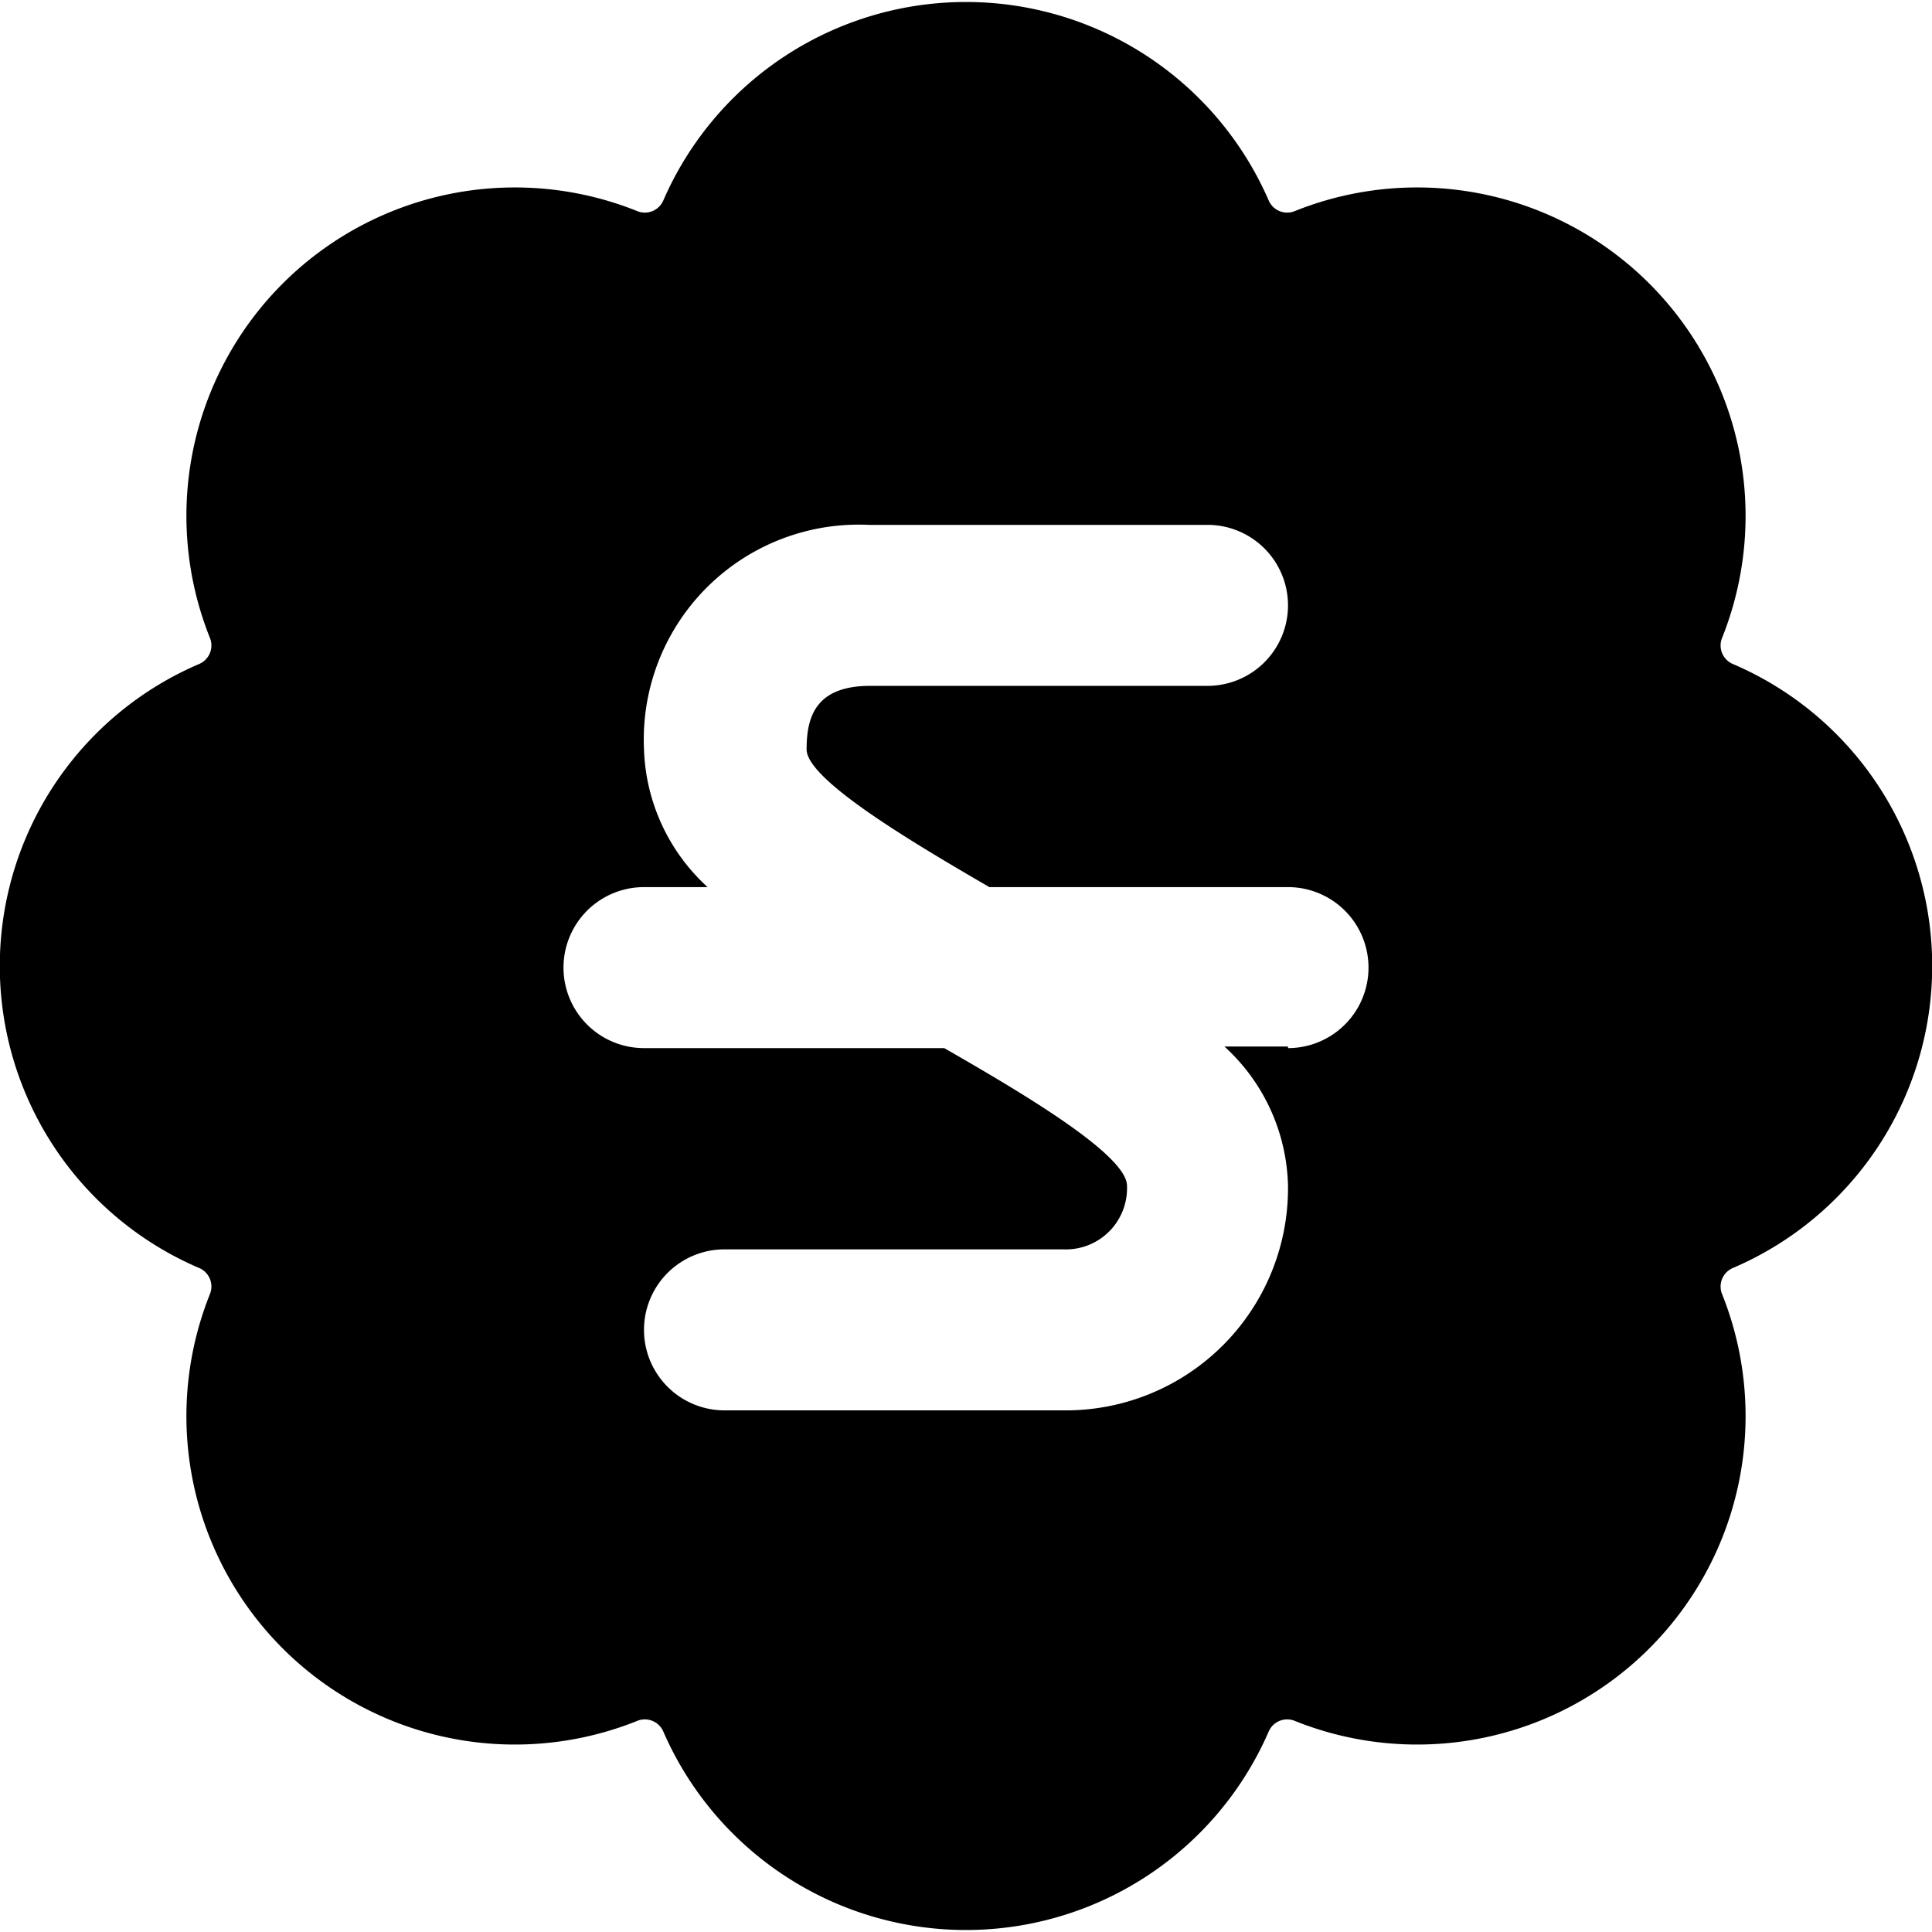 <svg xmlns="http://www.w3.org/2000/svg" viewBox="0 0 24 24"><path d="M21.53 15.75a4.08 4.08 0 0 0 0 -7.5 0.25 0.25 0 0 1 -0.14 -0.32 4.08 4.08 0 0 0 -5.3 -5.31 0.25 0.25 0 0 1 -0.33 -0.13 4.1 4.1 0 0 0 -7.52 0 0.25 0.25 0 0 1 -0.33 0.13 4.08 4.08 0 0 0 -5.3 5.31 0.25 0.25 0 0 1 -0.14 0.32 4.08 4.08 0 0 0 0 7.5 0.25 0.25 0 0 1 0.14 0.32 4.08 4.08 0 0 0 5.3 5.31 0.25 0.25 0 0 1 0.33 0.13 4.1 4.1 0 0 0 7.52 0 0.25 0.25 0 0 1 0.33 -0.13 4.08 4.08 0 0 0 5.3 -5.31 0.25 0.25 0 0 1 0.14 -0.32ZM16 13h-0.79a2.41 2.41 0 0 1 0.79 1.73 2.76 2.76 0 0 1 -2.79 2.79H9a1 1 0 0 1 0 -2h4.21a0.76 0.76 0 0 0 0.79 -0.79c0 -0.4 -1.42 -1.22 -2.27 -1.71H8a1 1 0 0 1 0 -2h0.79A2.42 2.42 0 0 1 8 9.31a2.67 2.67 0 0 1 2.79 -2.79H15a1 1 0 0 1 0 2h-4.19c-0.69 0 -0.79 0.4 -0.79 0.79s1.43 1.22 2.27 1.71H16a1 1 0 0 1 0 2Z" fill="#000000" stroke-width="1"></path></svg>